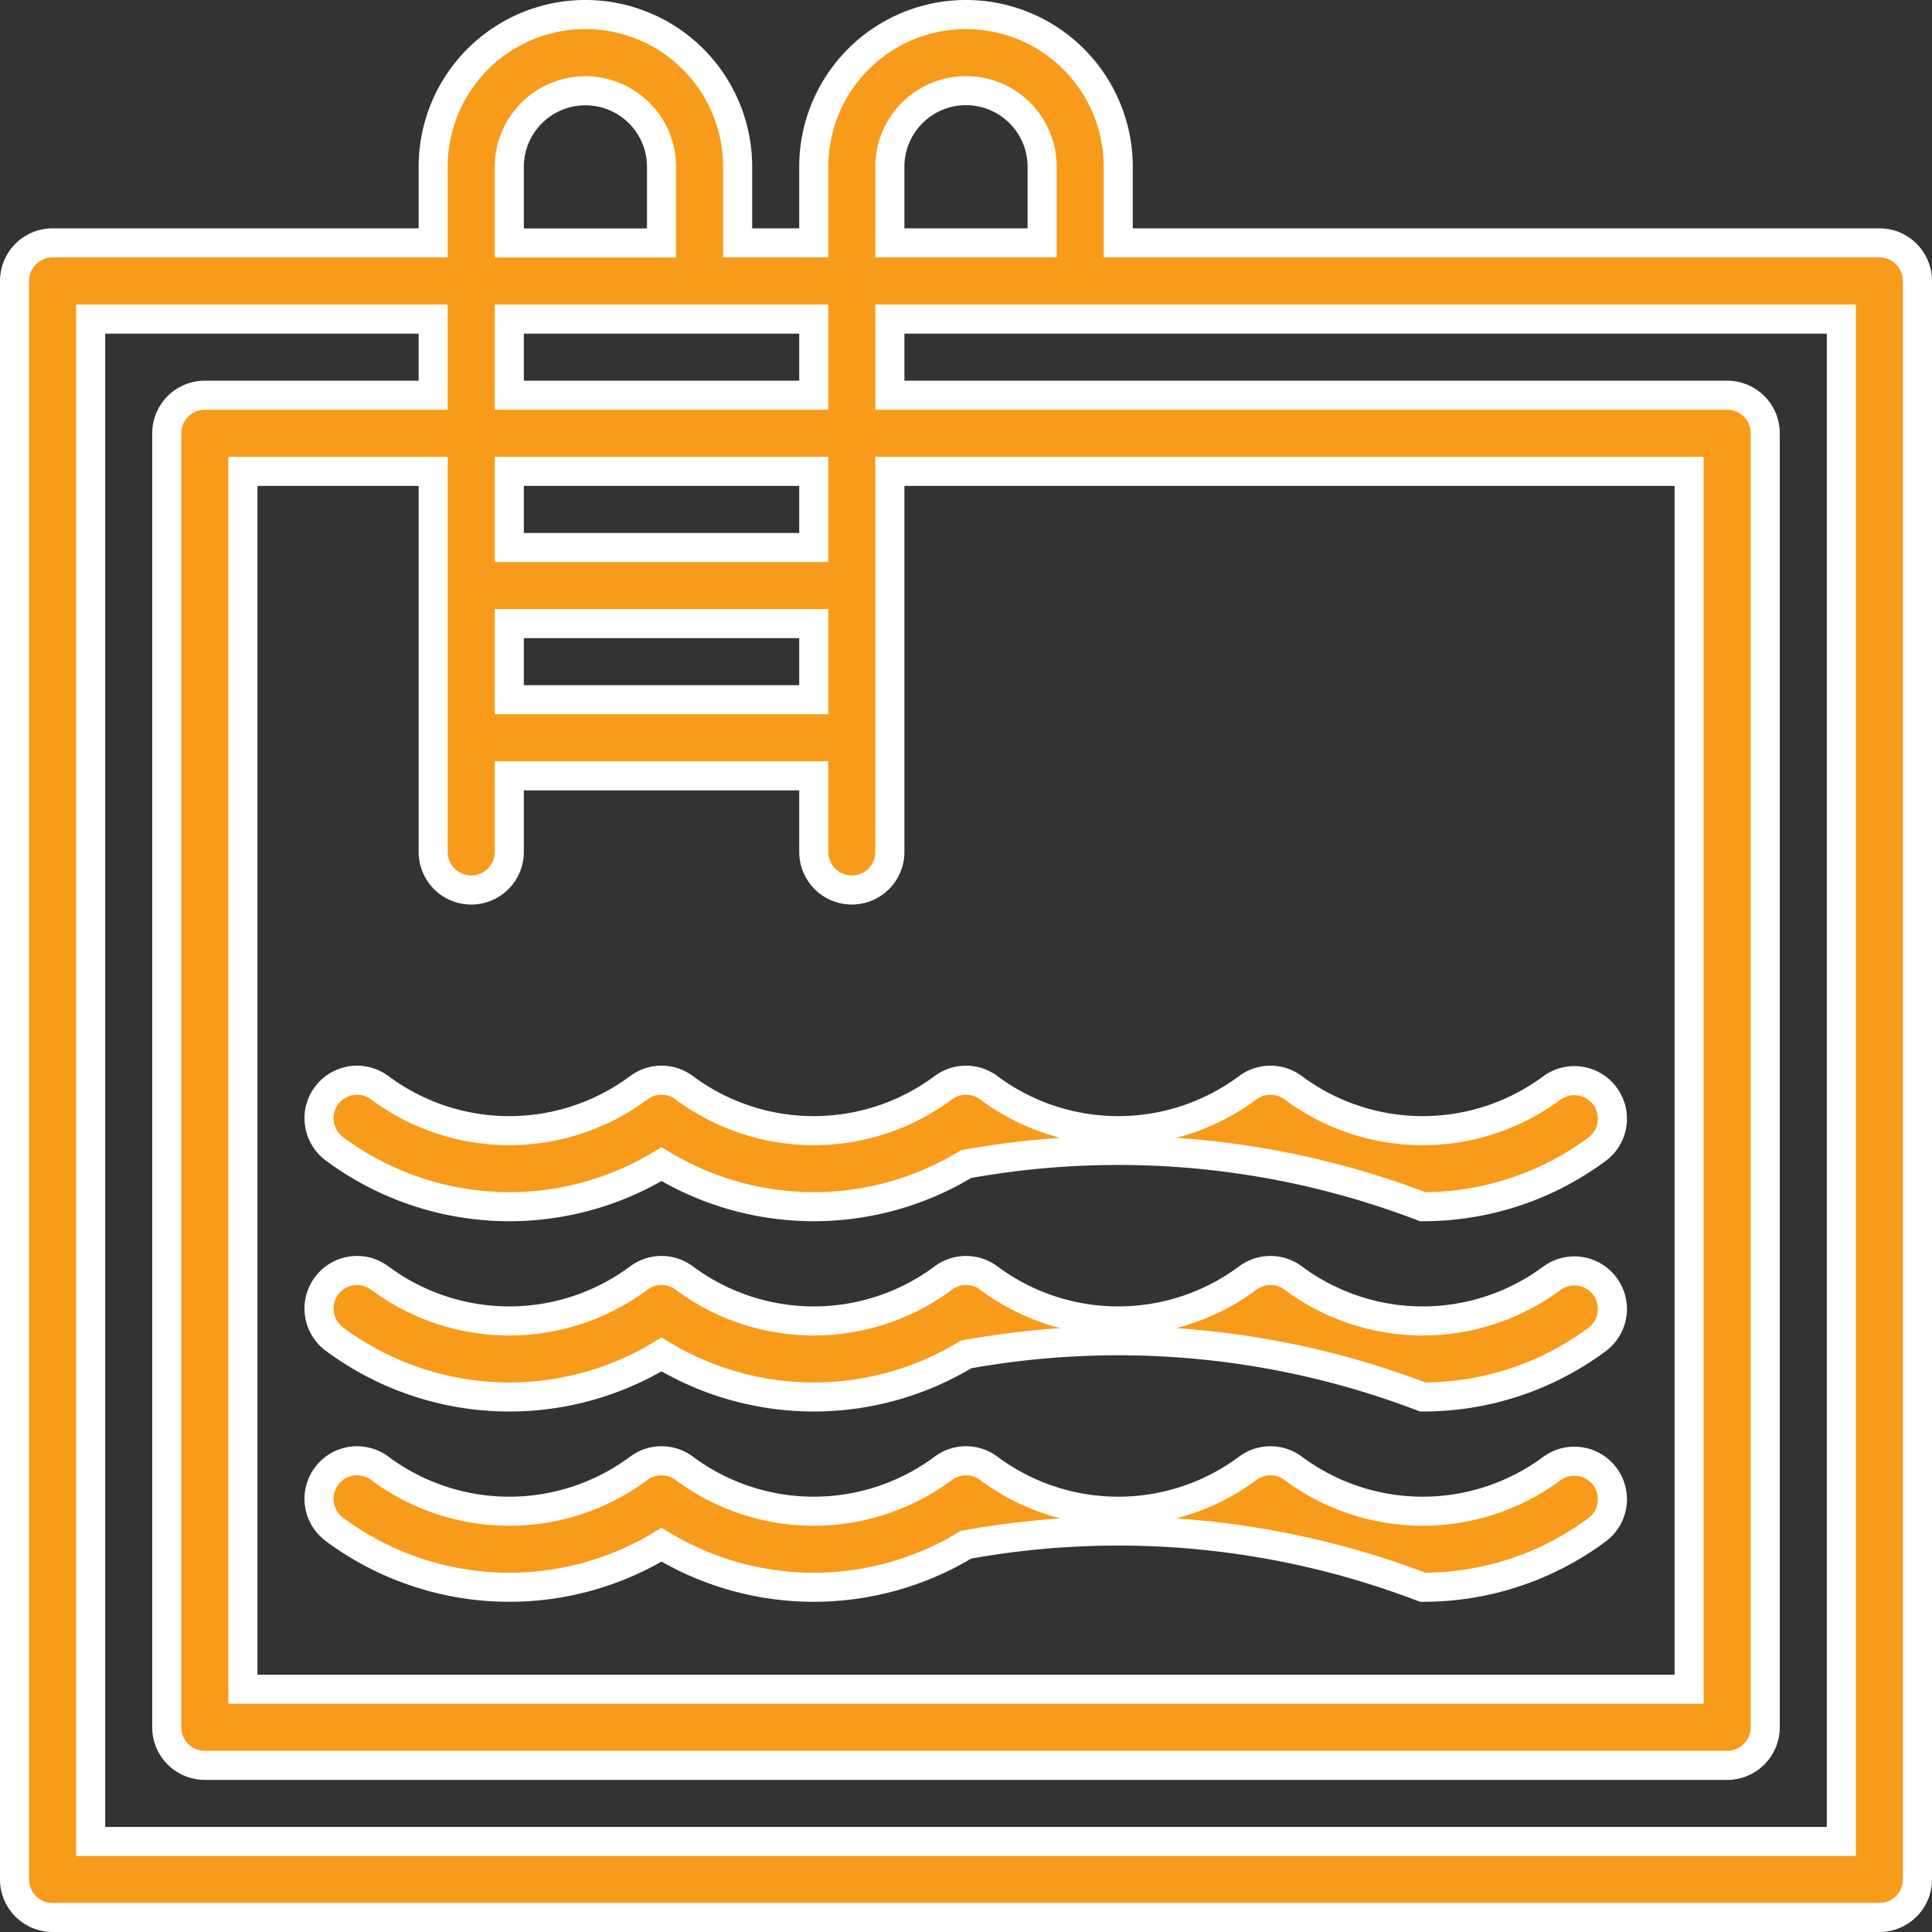 <svg xmlns="http://www.w3.org/2000/svg" width="79.753" height="79.753" viewBox="0 0 79.753 79.753">
  <rect x="0" y="0" width="79.753" height="79.753" fill="#333333" stroke="none"/>
  <g id="Group_199" data-name="Group 199" transform="translate(-1134.847 -948.31)">
    <path id="Path_57" data-name="Path 57" d="M5492.964,1002.336h-31.421v-3.142a6.284,6.284,0,0,0-12.569,0v3.142h-3.142v-3.142a6.284,6.284,0,0,0-12.569,0v3.142h-15.71a1.571,1.571,0,0,0-1.571,1.571v65.985a1.571,1.571,0,0,0,1.571,1.571h75.411a1.571,1.571,0,0,0,1.571-1.571v-65.985a1.571,1.571,0,0,0-1.571-1.571m-40.848-3.142a3.142,3.142,0,0,1,6.285,0v3.142h-6.285Zm-3.142,22h-12.568v-3.142h12.568Zm-15.711,6.284a1.571,1.571,0,0,0,3.143,0v-3.142h12.568v3.142a1.571,1.571,0,0,0,3.142,0v-15.711h32.993v50.275h-59.7v-50.275h7.855Zm15.711-12.567h-12.568v-3.144h12.568Zm-12.568-9.428h12.568v3.142h-12.568Zm0-6.284a3.142,3.142,0,0,1,6.284,0v3.142h-6.284Zm54.987,69.127h-72.269v-62.843h14.139v3.142h-9.426a1.571,1.571,0,0,0-1.571,1.572v53.416a1.571,1.571,0,0,0,1.571,1.571h62.843a1.571,1.571,0,0,0,1.571-1.571v-53.416a1.571,1.571,0,0,0-1.571-1.572h-34.564v-3.142h39.277Z" transform="translate(-4280.535 -44)" fill="#f89b1b"/>
    <path id="Path_58" data-name="Path 58" d="M5492.964,1002.336h-31.421v-3.142a6.284,6.284,0,0,0-12.569,0v3.142h-3.142v-3.142a6.284,6.284,0,0,0-12.569,0v3.142h-15.71a1.571,1.571,0,0,0-1.571,1.571v65.985a1.571,1.571,0,0,0,1.571,1.571h75.411a1.571,1.571,0,0,0,1.571-1.571v-65.985A1.571,1.571,0,0,0,5492.964,1002.336Zm-40.848-3.142a3.142,3.142,0,0,1,6.285,0v3.142h-6.285Zm-3.142,22h-12.568v-3.142h12.568Zm-15.711,6.284a1.571,1.571,0,0,0,3.143,0v-3.142h12.568v3.142a1.571,1.571,0,0,0,3.142,0v-15.711h32.993v50.275h-59.7v-50.275h7.855Zm15.711-12.567h-12.568v-3.144h12.568Zm-12.568-9.428h12.568v3.142h-12.568Zm0-6.284a3.142,3.142,0,0,1,6.284,0v3.142h-6.284Zm54.987,69.127h-72.269v-62.843h14.139v3.142h-9.426a1.571,1.571,0,0,0-1.571,1.572v53.416a1.571,1.571,0,0,0,1.571,1.571h62.843a1.571,1.571,0,0,0,1.571-1.571v-53.416a1.571,1.571,0,0,0-1.571-1.572h-34.564v-3.142h39.277Z" transform="translate(-4280.535 -44)" fill="none" stroke="#fff" stroke-width="1.2"/>
    <path id="Path_59" data-name="Path 59" d="M5442.69,1048.222a12.129,12.129,0,0,0,12.569,0,35.186,35.186,0,0,1,18.851,1.755,12.032,12.032,0,0,0,7.228-2.394,1.571,1.571,0,0,0-1.885-2.513,8.952,8.952,0,0,1-10.684,0,1.57,1.57,0,0,0-1.884,0,8.952,8.952,0,0,1-10.684,0,1.57,1.57,0,0,0-1.884,0,8.955,8.955,0,0,1-10.686,0,1.567,1.567,0,0,0-1.883,0,8.954,8.954,0,0,1-10.685,0,1.57,1.57,0,1,0-1.883,2.513,12.112,12.112,0,0,0,13.51.639" transform="translate(-4280.535 -44)" fill="#f89b1b"/>
    <path id="Path_60" data-name="Path 60" d="M5442.69,1048.222a12.129,12.129,0,0,0,12.569,0,35.186,35.186,0,0,1,18.851,1.755,12.032,12.032,0,0,0,7.228-2.394,1.571,1.571,0,0,0-1.885-2.513,8.952,8.952,0,0,1-10.684,0,1.57,1.57,0,0,0-1.884,0,8.952,8.952,0,0,1-10.684,0,1.57,1.57,0,0,0-1.884,0,8.955,8.955,0,0,1-10.686,0,1.567,1.567,0,0,0-1.883,0,8.954,8.954,0,0,1-10.685,0,1.57,1.57,0,1,0-1.883,2.513A12.112,12.112,0,0,0,5442.69,1048.222Z" transform="translate(-4280.535 -44)" fill="none" stroke="#fff" stroke-width="1.2"/>
    <path id="Path_61" data-name="Path 61" d="M5442.69,1040.366a12.125,12.125,0,0,0,12.569,0,35.168,35.168,0,0,1,18.851,1.756,12.038,12.038,0,0,0,7.228-2.394,1.571,1.571,0,0,0-1.885-2.513,8.952,8.952,0,0,1-10.684,0,1.57,1.57,0,0,0-1.884,0,8.952,8.952,0,0,1-10.684,0,1.57,1.57,0,0,0-1.884,0,8.955,8.955,0,0,1-10.686,0,1.567,1.567,0,0,0-1.883,0,8.954,8.954,0,0,1-10.685,0,1.57,1.57,0,1,0-1.883,2.513,12.11,12.11,0,0,0,13.51.638" transform="translate(-4280.535 -44)" fill="#f89b1b"/>
    <path id="Path_62" data-name="Path 62" d="M5442.69,1040.366a12.125,12.125,0,0,0,12.569,0,35.168,35.168,0,0,1,18.851,1.756,12.038,12.038,0,0,0,7.228-2.394,1.571,1.571,0,0,0-1.885-2.513,8.952,8.952,0,0,1-10.684,0,1.57,1.57,0,0,0-1.884,0,8.952,8.952,0,0,1-10.684,0,1.57,1.57,0,0,0-1.884,0,8.955,8.955,0,0,1-10.686,0,1.567,1.567,0,0,0-1.883,0,8.954,8.954,0,0,1-10.685,0,1.57,1.57,0,1,0-1.883,2.513A12.11,12.11,0,0,0,5442.69,1040.366Z" transform="translate(-4280.535 -44)" fill="none" stroke="#fff" stroke-width="1.2"/>
    <path id="Path_63" data-name="Path 63" d="M5442.69,1056.077a12.129,12.129,0,0,0,12.569,0,35.186,35.186,0,0,1,18.851,1.755,12.024,12.024,0,0,0,7.228-2.394,1.571,1.571,0,0,0-1.885-2.513,8.953,8.953,0,0,1-10.684,0,1.569,1.569,0,0,0-1.884,0,8.952,8.952,0,0,1-10.684,0,1.569,1.569,0,0,0-1.884,0,8.956,8.956,0,0,1-10.686,0,1.567,1.567,0,0,0-1.883,0,8.954,8.954,0,0,1-10.685,0,1.57,1.57,0,1,0-1.883,2.513,12.114,12.114,0,0,0,13.51.639" transform="translate(-4280.535 -44)" fill="#f89b1b"/>
    <path id="Path_64" data-name="Path 64" d="M5442.69,1056.077a12.129,12.129,0,0,0,12.569,0,35.186,35.186,0,0,1,18.851,1.755,12.024,12.024,0,0,0,7.228-2.394,1.571,1.571,0,0,0-1.885-2.513,8.953,8.953,0,0,1-10.684,0,1.569,1.569,0,0,0-1.884,0,8.952,8.952,0,0,1-10.684,0,1.569,1.569,0,0,0-1.884,0,8.956,8.956,0,0,1-10.686,0,1.567,1.567,0,0,0-1.883,0,8.954,8.954,0,0,1-10.685,0,1.57,1.57,0,1,0-1.883,2.513A12.114,12.114,0,0,0,5442.69,1056.077Z" transform="translate(-4280.535 -44)" fill="none" stroke="#fff" stroke-width="1.2"/>
  </g>
</svg>
